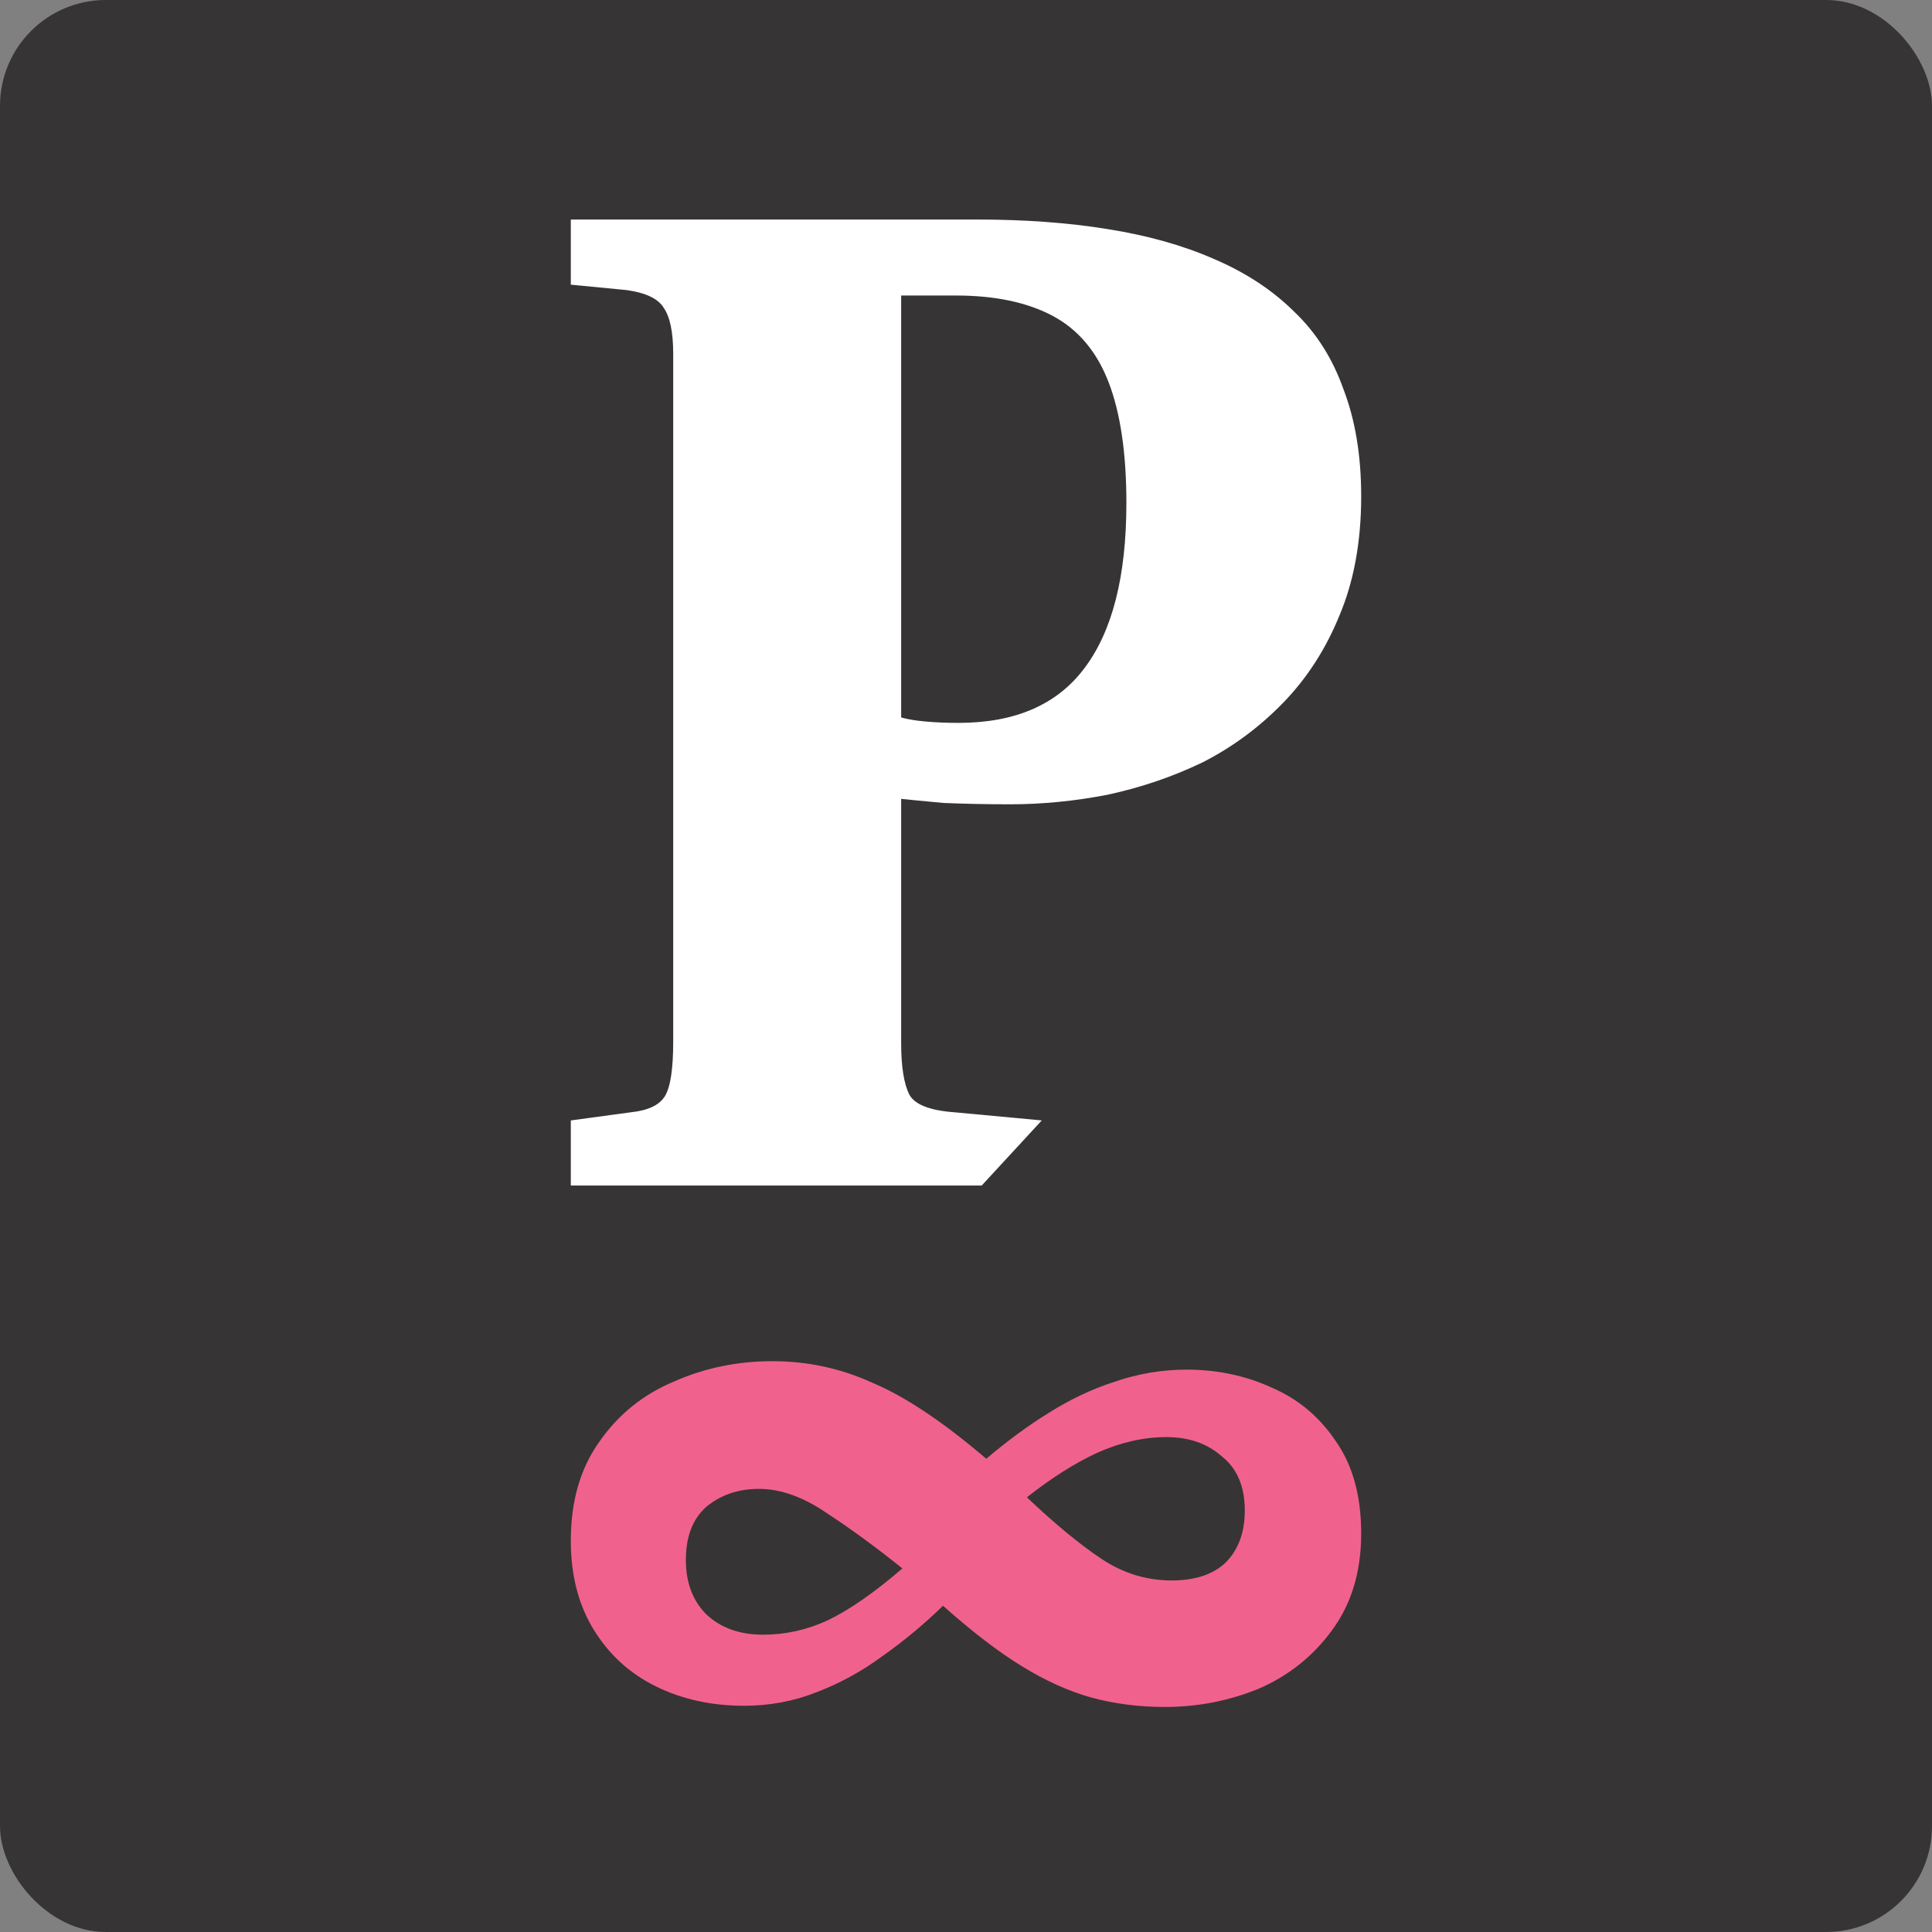 <svg width="73" height="73" viewBox="0 0 73 73" fill="none" xmlns="http://www.w3.org/2000/svg">
<rect x="0" y="0" width="73" height="73" fill="#808080" stroke="none"/>
<rect width="73" height="73" rx="4" fill="#373435"/>
<path d="M21.568 44.795V42.335L23.838 42.027C24.491 41.959 24.921 41.754 25.127 41.412C25.333 41.07 25.437 40.387 25.437 39.361V13.37C25.437 12.55 25.316 11.969 25.076 11.628C24.869 11.286 24.405 11.064 23.683 10.961L21.568 10.756V8.295H36.938C38.727 8.295 40.36 8.415 41.838 8.654C43.351 8.893 44.692 9.269 45.861 9.782C47.065 10.295 48.079 10.961 48.905 11.781C49.73 12.567 50.349 13.541 50.761 14.703C51.208 15.865 51.432 17.215 51.432 18.753C51.432 20.462 51.157 21.966 50.607 23.265C50.091 24.529 49.386 25.623 48.492 26.545C47.598 27.468 46.584 28.22 45.449 28.801C44.314 29.348 43.111 29.758 41.838 30.031C40.6 30.27 39.38 30.39 38.176 30.39C37.282 30.39 36.44 30.373 35.649 30.339C34.892 30.27 34.36 30.219 34.05 30.185V39.413C34.05 40.301 34.153 40.95 34.36 41.361C34.566 41.737 35.133 41.959 36.062 42.027L39.363 42.335L37.093 44.795L21.568 44.795ZM36.216 27.314C38.348 27.314 39.93 26.631 40.962 25.264C42.028 23.863 42.56 21.778 42.56 19.01C42.56 17.13 42.337 15.609 41.89 14.447C41.443 13.285 40.738 12.448 39.775 11.935C38.812 11.422 37.592 11.166 36.113 11.166H34.05V27.109C34.291 27.178 34.6 27.229 34.978 27.263C35.357 27.297 35.769 27.314 36.216 27.314Z" fill="white"/>
<path d="M28.114 64.452C26.886 64.452 25.779 64.209 24.79 63.723C23.801 63.238 23.017 62.525 22.438 61.584C21.858 60.643 21.568 59.52 21.568 58.215C21.568 56.728 21.926 55.483 22.642 54.482C23.358 53.45 24.296 52.691 25.455 52.206C26.614 51.69 27.858 51.432 29.188 51.432C30.517 51.432 31.779 51.705 32.972 52.251C34.199 52.767 35.631 53.723 37.267 55.119C38.051 54.452 38.835 53.875 39.619 53.389C40.438 52.873 41.273 52.479 42.125 52.206C43.011 51.902 43.915 51.751 44.835 51.751C45.994 51.751 47.068 51.978 48.057 52.433C49.045 52.858 49.847 53.526 50.46 54.437C51.108 55.347 51.432 56.515 51.432 57.942C51.432 59.399 51.057 60.628 50.307 61.629C49.591 62.6 48.67 63.329 47.545 63.814C46.42 64.27 45.244 64.497 44.017 64.497C43.029 64.497 42.091 64.376 41.205 64.133C40.352 63.89 39.483 63.496 38.597 62.949C37.71 62.403 36.722 61.644 35.631 60.673C34.915 61.371 34.148 62.009 33.33 62.585C32.545 63.162 31.71 63.617 30.824 63.951C29.972 64.285 29.068 64.452 28.114 64.452ZM28.83 61.766C29.682 61.766 30.5 61.584 31.284 61.219C32.102 60.825 33.04 60.172 34.097 59.262C33.074 58.443 32.119 57.745 31.233 57.168C30.347 56.561 29.494 56.257 28.676 56.257C27.892 56.257 27.227 56.485 26.682 56.94C26.171 57.395 25.915 58.063 25.915 58.943C25.915 59.793 26.171 60.476 26.682 60.992C27.227 61.508 27.943 61.766 28.83 61.766ZM44.273 59.717C45.159 59.717 45.841 59.49 46.318 59.034C46.795 58.549 47.034 57.896 47.034 57.077C47.034 56.166 46.744 55.483 46.165 55.028C45.619 54.543 44.92 54.3 44.068 54.3C43.216 54.3 42.347 54.497 41.46 54.892C40.608 55.286 39.722 55.848 38.801 56.576C39.858 57.578 40.795 58.352 41.614 58.898C42.432 59.444 43.318 59.717 44.273 59.717Z" fill="#F0628D"/>
</svg>
